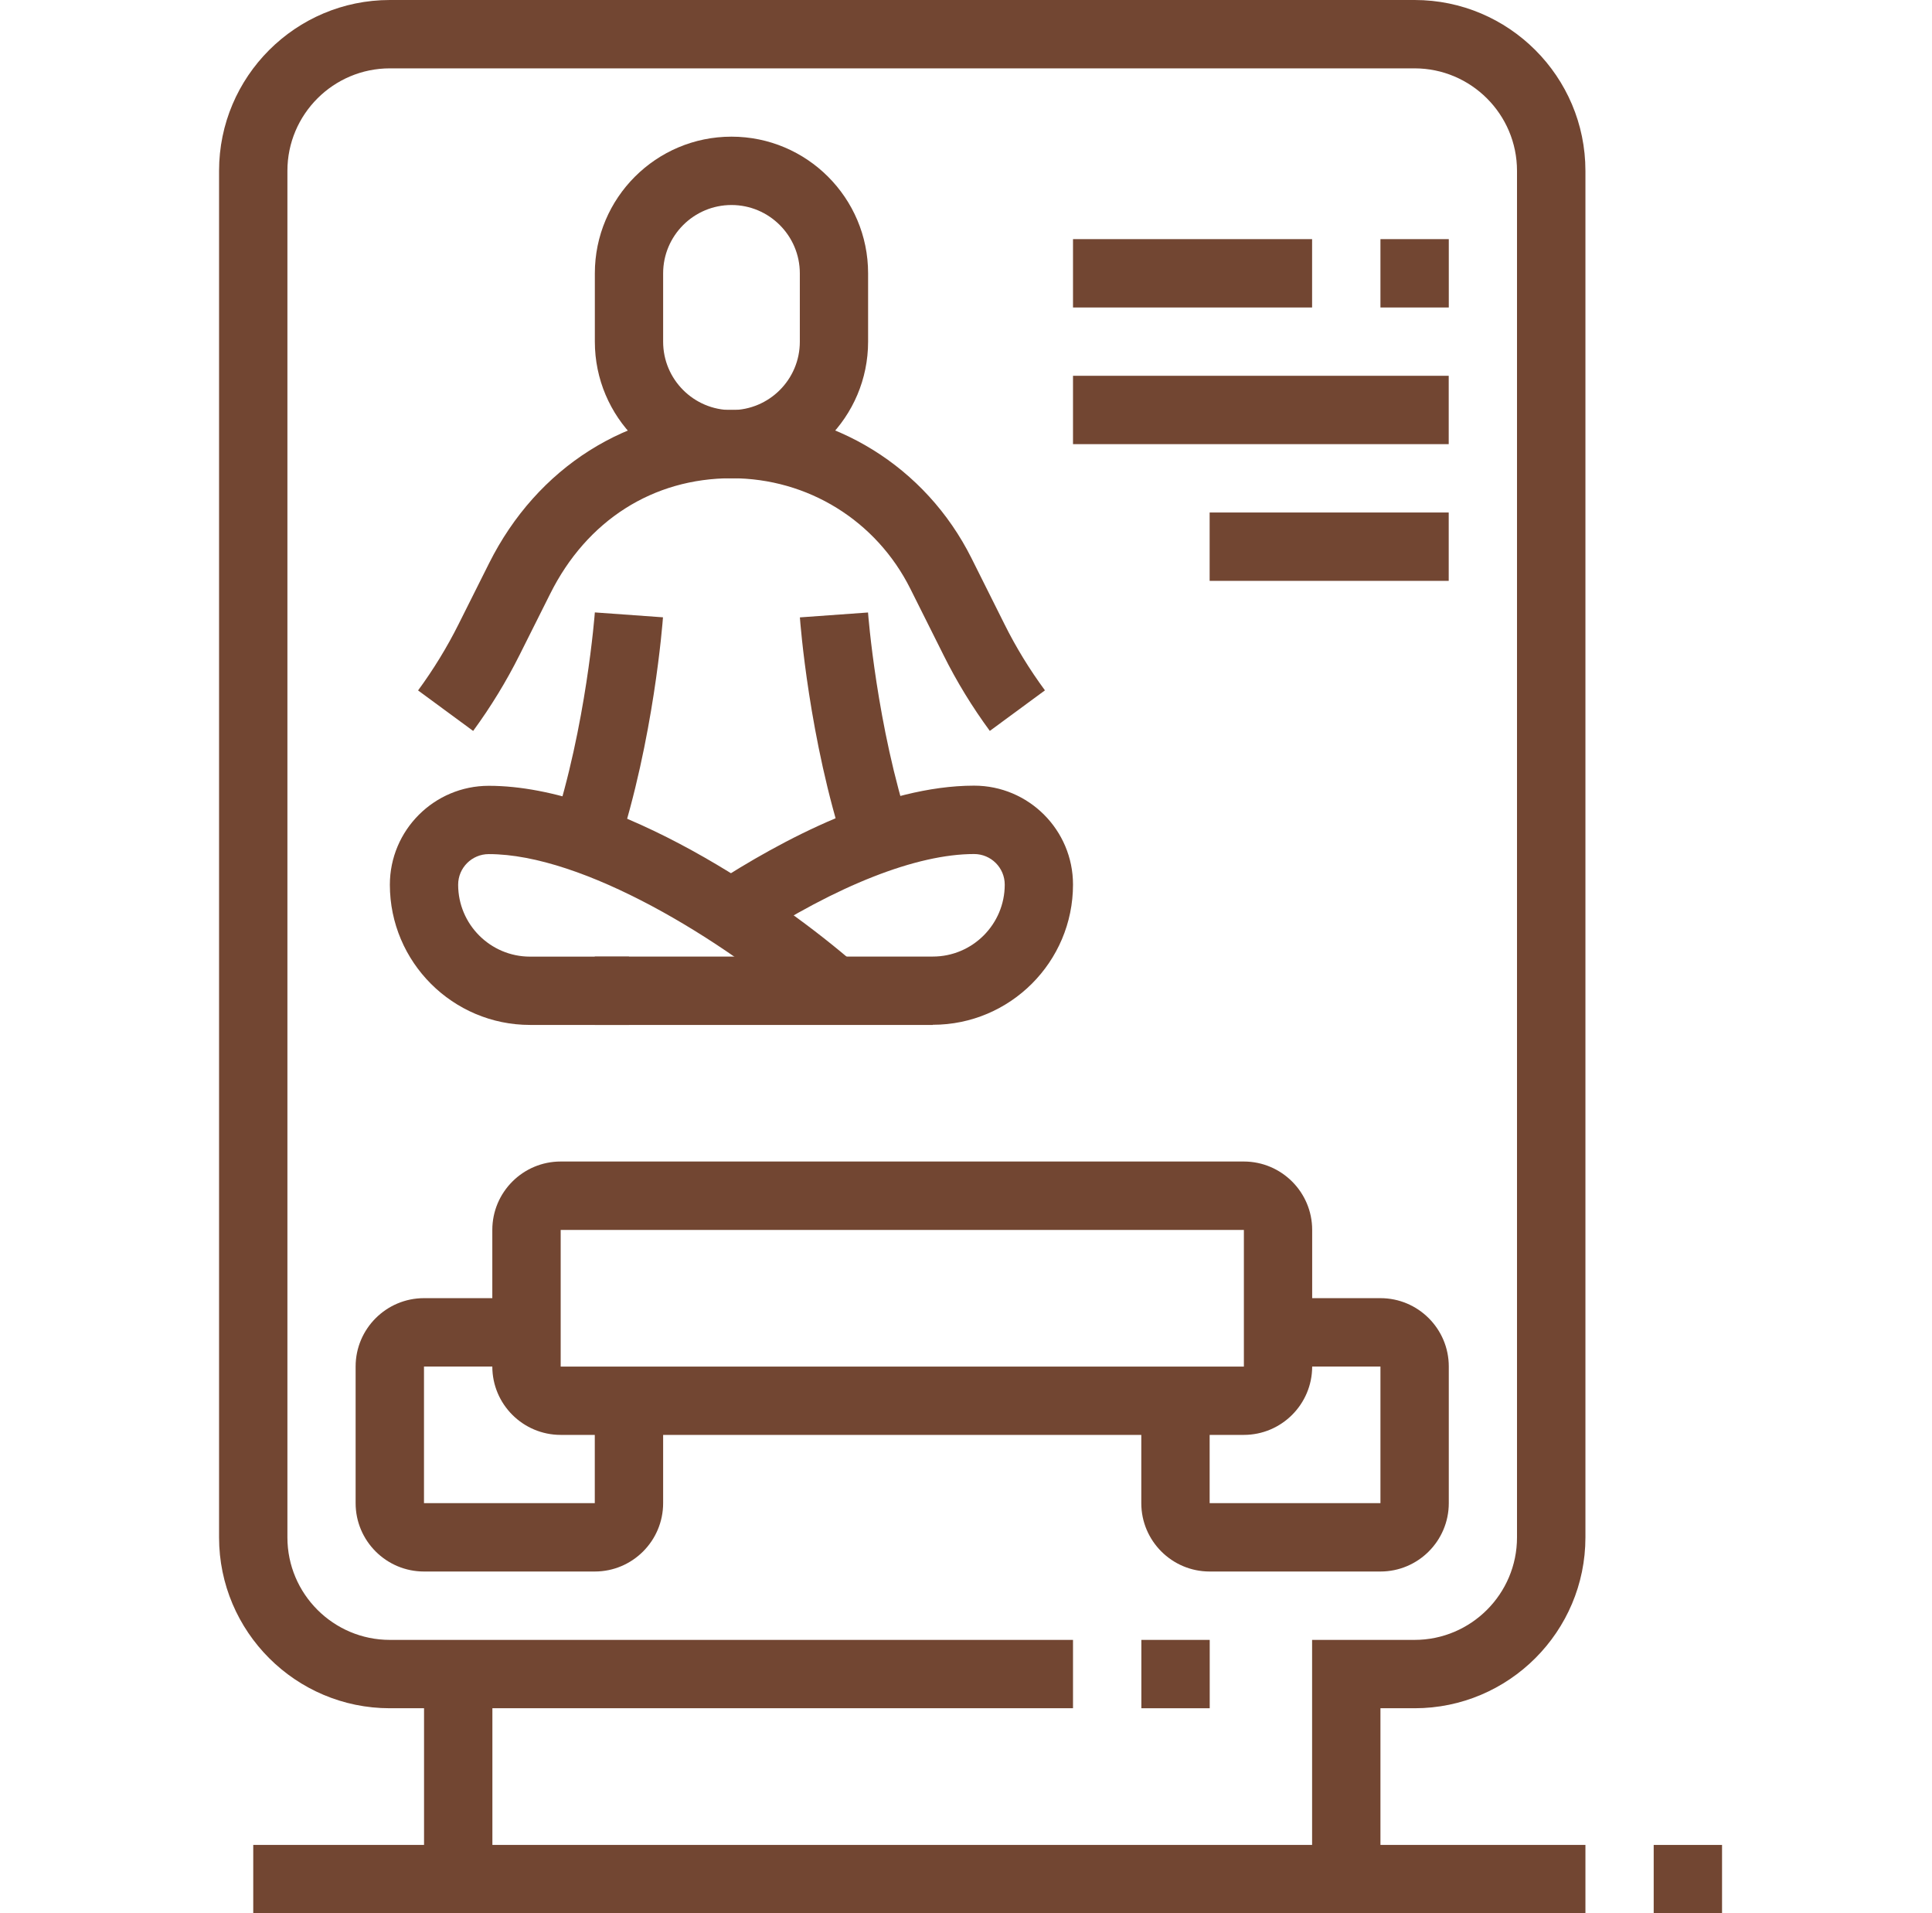 <svg width="101" height="100" viewBox="0 0 101 100" fill="none" xmlns="http://www.w3.org/2000/svg">
<g clip-path="url(#clip0_436_7035)">
<path d="M75.739 12.499H72.166V16.072H75.739V12.499Z" fill="#724632"/>
<path d="M68.593 12.499H56.094V16.072H68.593V12.499Z" fill="#724632"/>
<path d="M75.735 19.642H56.094V23.215H75.735V19.642Z" fill="#724632"/>
<path d="M75.735 26.788H63.237V30.361H75.735V26.788Z" fill="#724632"/>
<path d="M63.241 85.715H59.667V89.288H63.241V85.715Z" fill="#724632"/>
<path d="M65.023 75H29.311C27.342 75 25.737 73.399 25.737 71.427V64.284C25.737 62.316 27.338 60.711 29.311 60.711H65.023C66.992 60.711 68.597 62.312 68.597 64.284V71.427C68.597 73.395 66.996 75 65.023 75ZM29.311 64.288V71.43H65.027V64.288H29.311Z" fill="#724632"/>
<path d="M31.094 82.141H22.165C20.196 82.141 18.591 80.541 18.591 78.568V71.426C18.591 69.457 20.192 67.853 22.165 67.853H27.52V71.426H22.165V78.568H31.094V73.212H34.667V78.568C34.667 80.537 33.066 82.141 31.094 82.141Z" fill="#724632"/>
<path d="M72.166 82.141H63.237C61.268 82.141 59.664 80.541 59.664 78.568V73.212H63.237V78.568H72.166V71.426H66.81V67.853H72.166C74.135 67.853 75.739 69.453 75.739 71.426V78.568C75.739 80.537 74.138 82.141 72.166 82.141Z" fill="#724632"/>
<path d="M25.741 87.502H22.168V98.218H25.741V87.502Z" fill="#724632"/>
<path d="M82.882 96.431H13.239V100.004H82.882V96.431Z" fill="#724632"/>
<path d="M90.024 96.431H86.451V100.004H90.024V96.431Z" fill="#724632"/>
<path d="M72.166 98.213H68.593V85.715H73.949C76.902 85.715 79.305 83.312 79.305 80.359V8.929C79.305 5.976 76.902 3.573 73.949 3.573H20.381C17.428 3.573 15.025 5.976 15.025 8.929V80.359C15.025 83.312 17.428 85.715 20.381 85.715H56.094V89.288H20.381C15.46 89.288 11.452 85.284 11.452 80.359V8.929C11.452 4.004 15.456 0 20.381 0H73.953C78.874 0 82.882 4.004 82.882 8.929V80.359C82.882 85.28 78.878 89.288 73.953 89.288H72.166V98.217V98.213Z" fill="#724632"/>
<path d="M32.297 44.408L28.902 43.297C30.651 37.949 31.093 32.069 31.097 32.01L34.659 32.266C34.64 32.522 34.18 38.644 32.297 44.404V44.408Z" fill="#724632"/>
<path d="M44.179 44.405C42.292 38.64 41.835 32.53 41.816 32.27L45.378 32.014C45.382 32.073 45.828 37.956 47.574 43.29L44.179 44.405Z" fill="#724632"/>
<path d="M51.749 38.209C50.828 36.957 50.007 35.616 49.316 34.223L47.592 30.776C45.809 27.211 42.229 24.997 38.247 24.997H38.243C34.135 24.997 30.677 27.2 28.761 31.04L27.167 34.223C26.473 35.612 25.652 36.953 24.735 38.205L21.856 36.088C22.654 35 23.371 33.833 23.973 32.626L25.567 29.443C28.077 24.425 32.813 21.427 38.243 21.424H38.247C43.592 21.424 48.395 24.395 50.787 29.176L52.51 32.622C53.112 33.833 53.825 34.996 54.627 36.084L51.749 38.201V38.209Z" fill="#724632"/>
<path d="M38.24 25.001C34.299 25.001 31.097 21.799 31.097 17.858V14.285C31.097 10.344 34.299 7.143 38.24 7.143C42.181 7.143 45.382 10.344 45.382 14.285V17.858C45.382 21.799 42.181 25.001 38.24 25.001ZM38.24 10.716C36.271 10.716 34.667 12.317 34.667 14.289V17.862C34.667 19.831 36.267 21.435 38.24 21.435C40.212 21.435 41.813 19.834 41.813 17.862V14.289C41.813 12.32 40.212 10.716 38.24 10.716Z" fill="#724632"/>
<path d="M32.88 53.572H27.71C23.669 53.572 20.381 50.285 20.381 46.243C20.381 43.391 22.699 41.073 25.552 41.073C32.248 41.073 40.784 46.964 44.769 50.441L42.422 53.134C37.738 49.044 30.462 44.643 25.552 44.643C24.668 44.643 23.951 45.359 23.951 46.243C23.951 48.316 25.637 50.002 27.71 50.002H32.88V53.576V53.572Z" fill="#724632"/>
<path d="M48.766 53.572H31.093V49.998H48.766C50.839 49.998 52.525 48.312 52.525 46.239C52.525 45.355 51.808 44.639 50.924 44.639C47.923 44.639 43.759 46.273 39.202 49.244L37.252 46.251C40.884 43.885 46.203 41.065 50.924 41.065C53.776 41.065 56.094 43.383 56.094 46.236C56.094 50.277 52.807 53.564 48.766 53.564V53.572Z" fill="#724632"/>
</g>
<defs>
<clipPath id="clip0_436_7035">
<rect width="78.572" height="100" fill="white" transform="translate(11.452)"/>
</clipPath>
</defs>
</svg>

